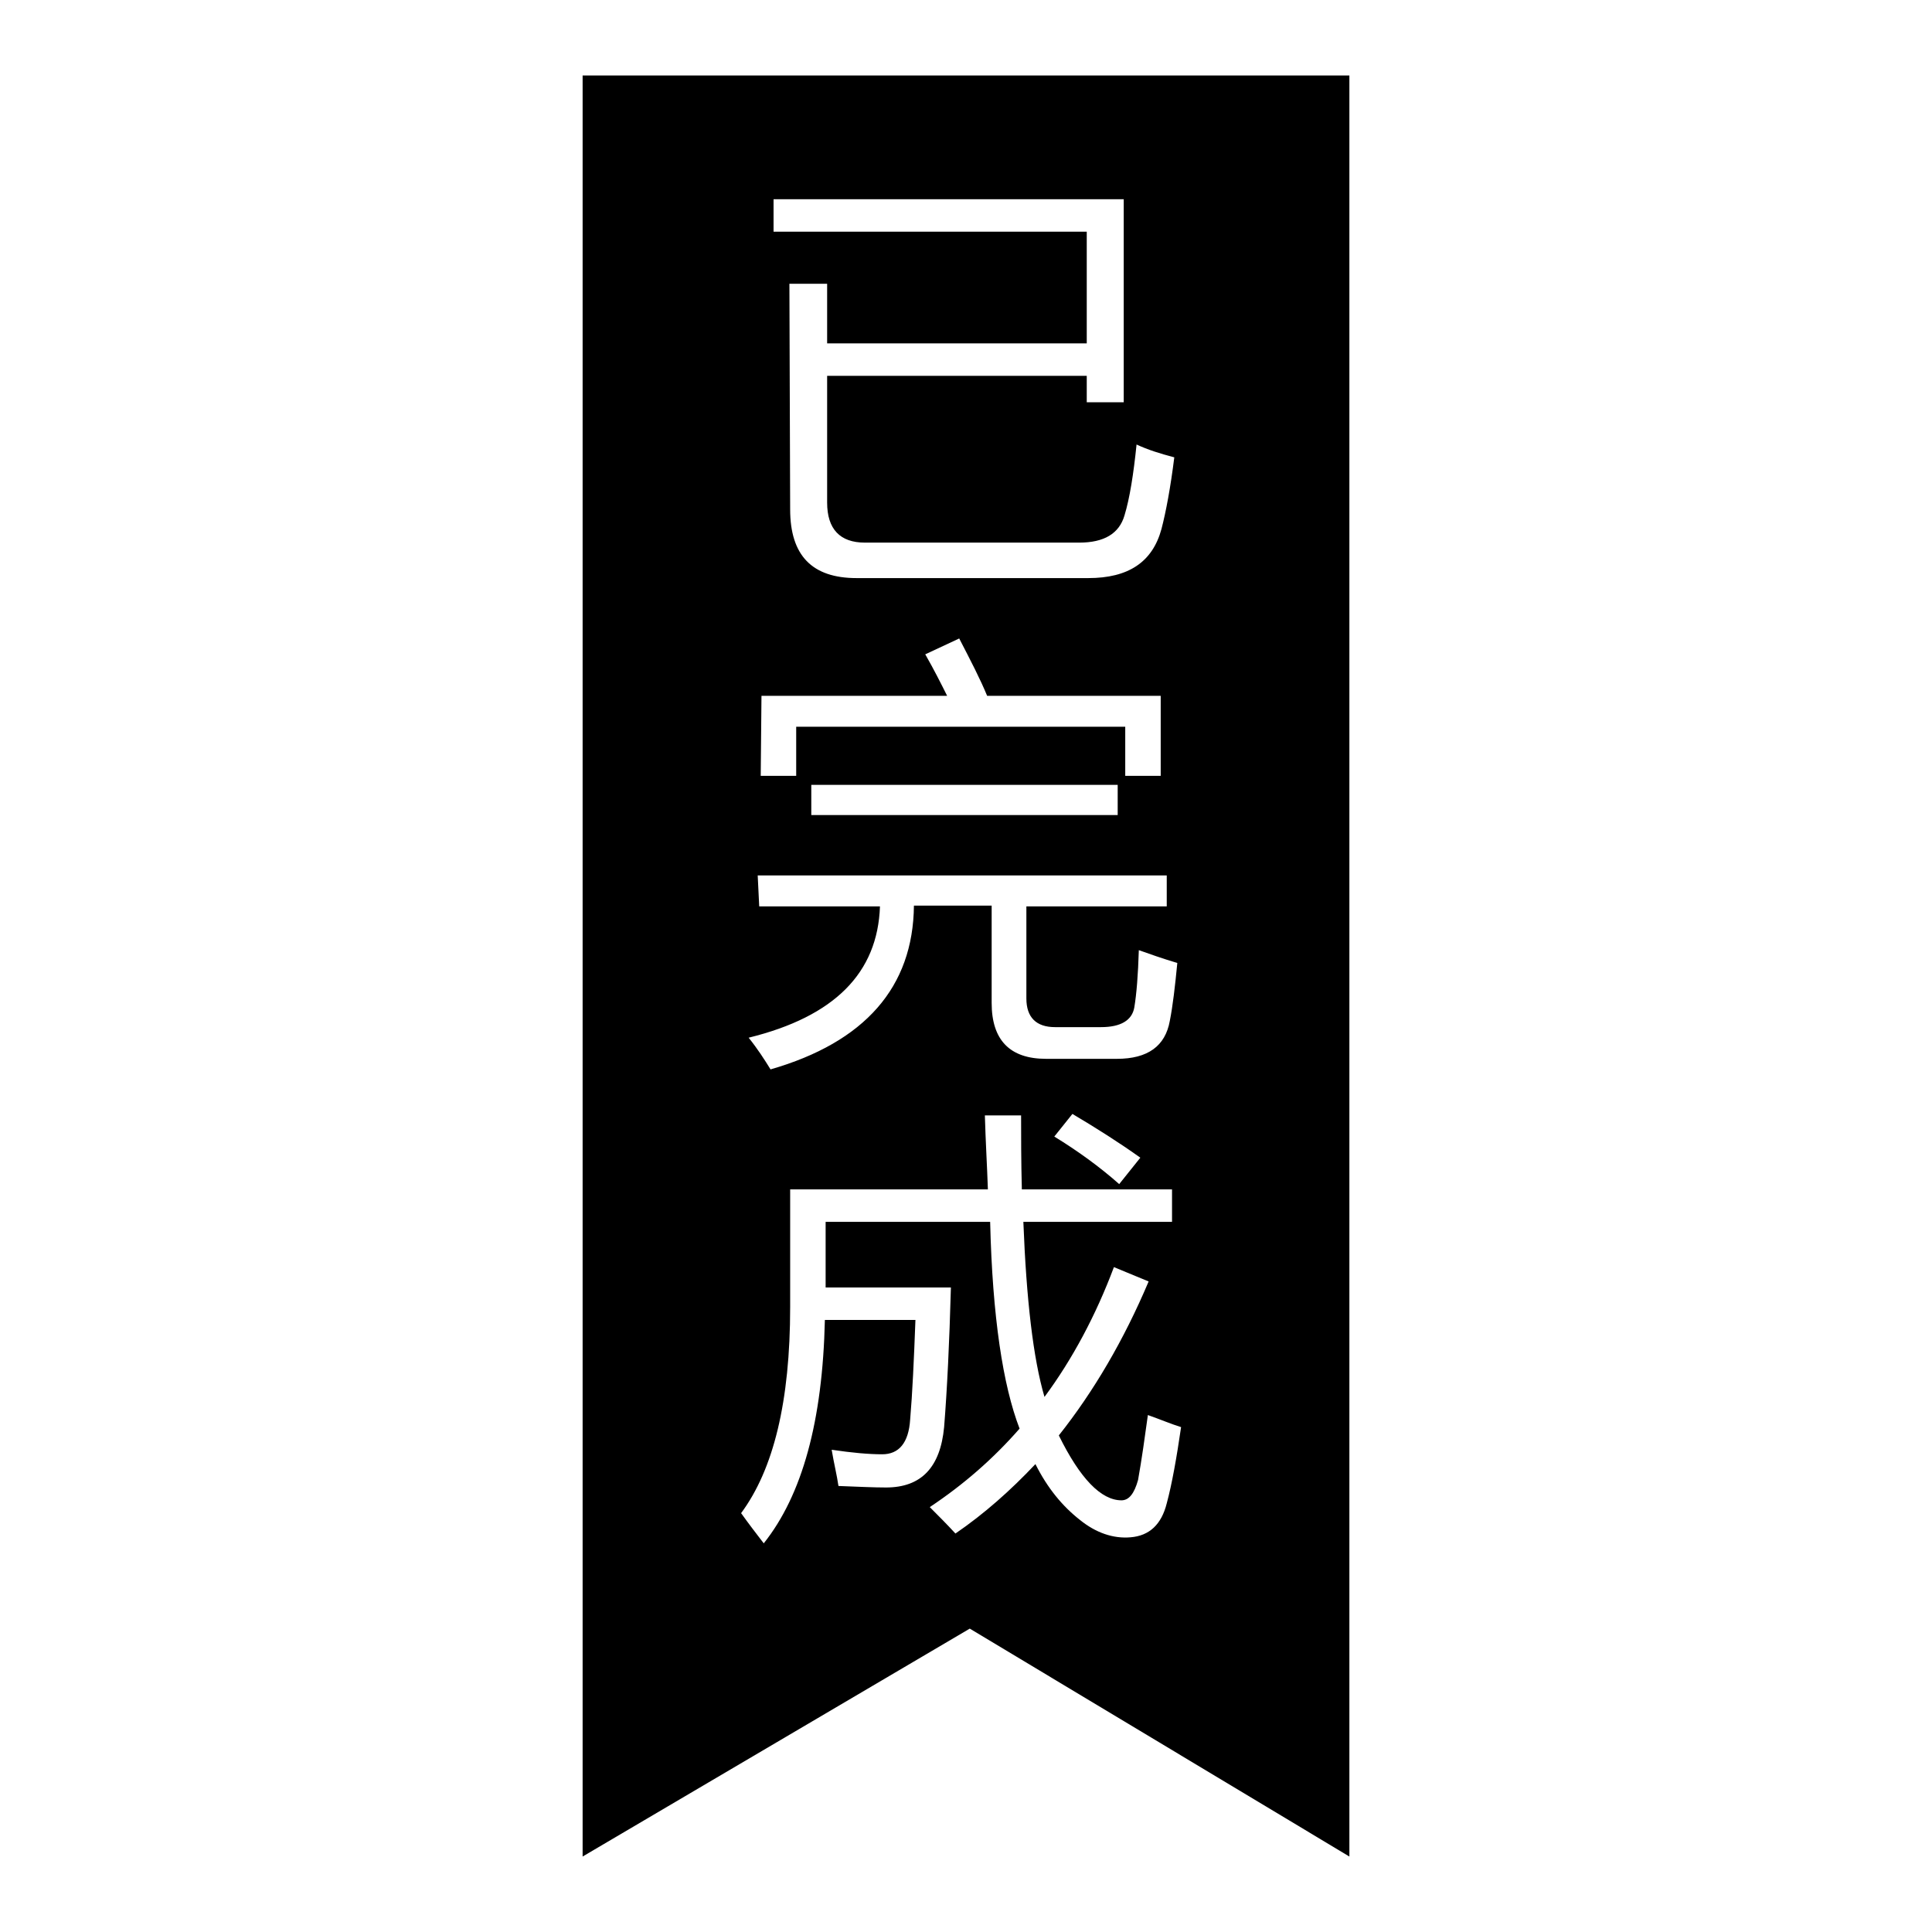<?xml version="1.0" encoding="utf-8"?>
<!-- Svg Vector Icons : http://www.onlinewebfonts.com/icon -->
<!DOCTYPE svg PUBLIC "-//W3C//DTD SVG 1.1//EN" "http://www.w3.org/Graphics/SVG/1.1/DTD/svg11.dtd">
<svg version="1.1" xmlns="http://www.w3.org/2000/svg" xmlns:xlink="http://www.w3.org/1999/xlink" x="0px" y="0px" viewBox="0 0 256 256" enable-background="new 0 0 256 256" xml:space="preserve">
<g> <path fill="#000000" d="M178.8,10H77.2v236l51.3-30.2l50.3,30.2V10L178.8,10z M104.6,37.6h5v7.9H144V30.7h-41.5v-4.3h46.4v26.9H144 v-3.5h-34.4v16.8c0,3.5,1.7,5.3,5,5.3H143c3.3,0,5.3-1.2,6-3.6c0.7-2.3,1.2-5.5,1.6-9.4c1.5,0.7,3.1,1.2,5,1.7 c-0.5,4-1.1,7.2-1.7,9.5c-1.2,4.4-4.4,6.5-9.7,6.5h-30.7c-5.9,0-8.8-3-8.8-9.1L104.6,37.6L104.6,37.6z M100.4,116h54.2v4.1h-18.6 v12.2c0,2.5,1.3,3.8,3.8,3.8h6.1c2.6,0,4.1-0.9,4.4-2.6c0.3-1.8,0.5-4.3,0.6-7.6c1.4,0.5,3.1,1.1,5.1,1.7c-0.3,3.1-0.6,5.7-1,7.7 c-0.6,3.3-2.9,5-7,5h-9.4c-4.8,0-7.2-2.5-7.2-7.4V120h-10.3c-0.1,10.8-6.5,18.1-19,21.7c-0.8-1.3-1.7-2.7-2.9-4.2 c11.4-2.8,17.1-8.6,17.4-17.4h-16L100.4,116L100.4,116z M100.9,92.2h24.6c-0.8-1.6-1.7-3.4-2.9-5.5l4.5-2.1 c1.5,2.9,2.8,5.4,3.7,7.6h23v10.6h-4.7v-6.5h-43.6v6.5h-4.7L100.9,92.2L100.9,92.2z M107.5,104h40.6v4h-40.6V104z M123.2,199.7 c4.5-3,8.4-6.4,11.9-10.4c-2.2-5.7-3.6-14.8-3.9-27.4h-21.8v8.7H126c-0.2,7.3-0.5,13.5-0.9,18.5c-0.5,5.3-3,8-7.7,8 c-1.6,0-3.7-0.1-6.3-0.2c-0.2-1.4-0.6-3-0.9-4.8c2.7,0.4,4.9,0.6,6.7,0.6c2.2,0,3.5-1.5,3.7-4.6c0.3-3.5,0.5-7.9,0.7-13.2h-12 c-0.3,13.4-3,23.2-8.1,29.6c-1-1.3-2-2.6-3-4c4.3-5.8,6.5-14.8,6.5-27.3v-15.6h26.2c-0.1-3-0.3-6.3-0.4-9.8h4.8c0,2.7,0,6,0.1,9.8 h19.9v4.3h-19.7c0.4,10.3,1.3,18.1,2.8,23.2c3.7-5,6.8-10.8,9.2-17.2l4.6,1.9c-3.3,7.8-7.3,14.6-11.9,20.4c2.8,5.7,5.6,8.6,8.3,8.6 c1,0,1.7-0.9,2.2-2.7c0.5-2.8,0.9-5.7,1.3-8.6c1.7,0.6,3.1,1.2,4.4,1.6c-0.6,4.1-1.2,7.5-1.9,10.1c-0.7,2.8-2.3,4.3-4.8,4.5 c-2.3,0.2-4.6-0.6-6.7-2.3c-2.3-1.8-4.3-4.2-5.9-7.4c-3.3,3.5-6.8,6.6-10.6,9.2C125.5,202,124.4,200.9,123.2,199.7L123.2,199.7z  M139.7,150.6l2.4-3c3.2,1.9,6.2,3.8,9,5.8l-2.8,3.5C145.7,154.6,142.8,152.5,139.7,150.6L139.7,150.6z"/></g>
</svg>